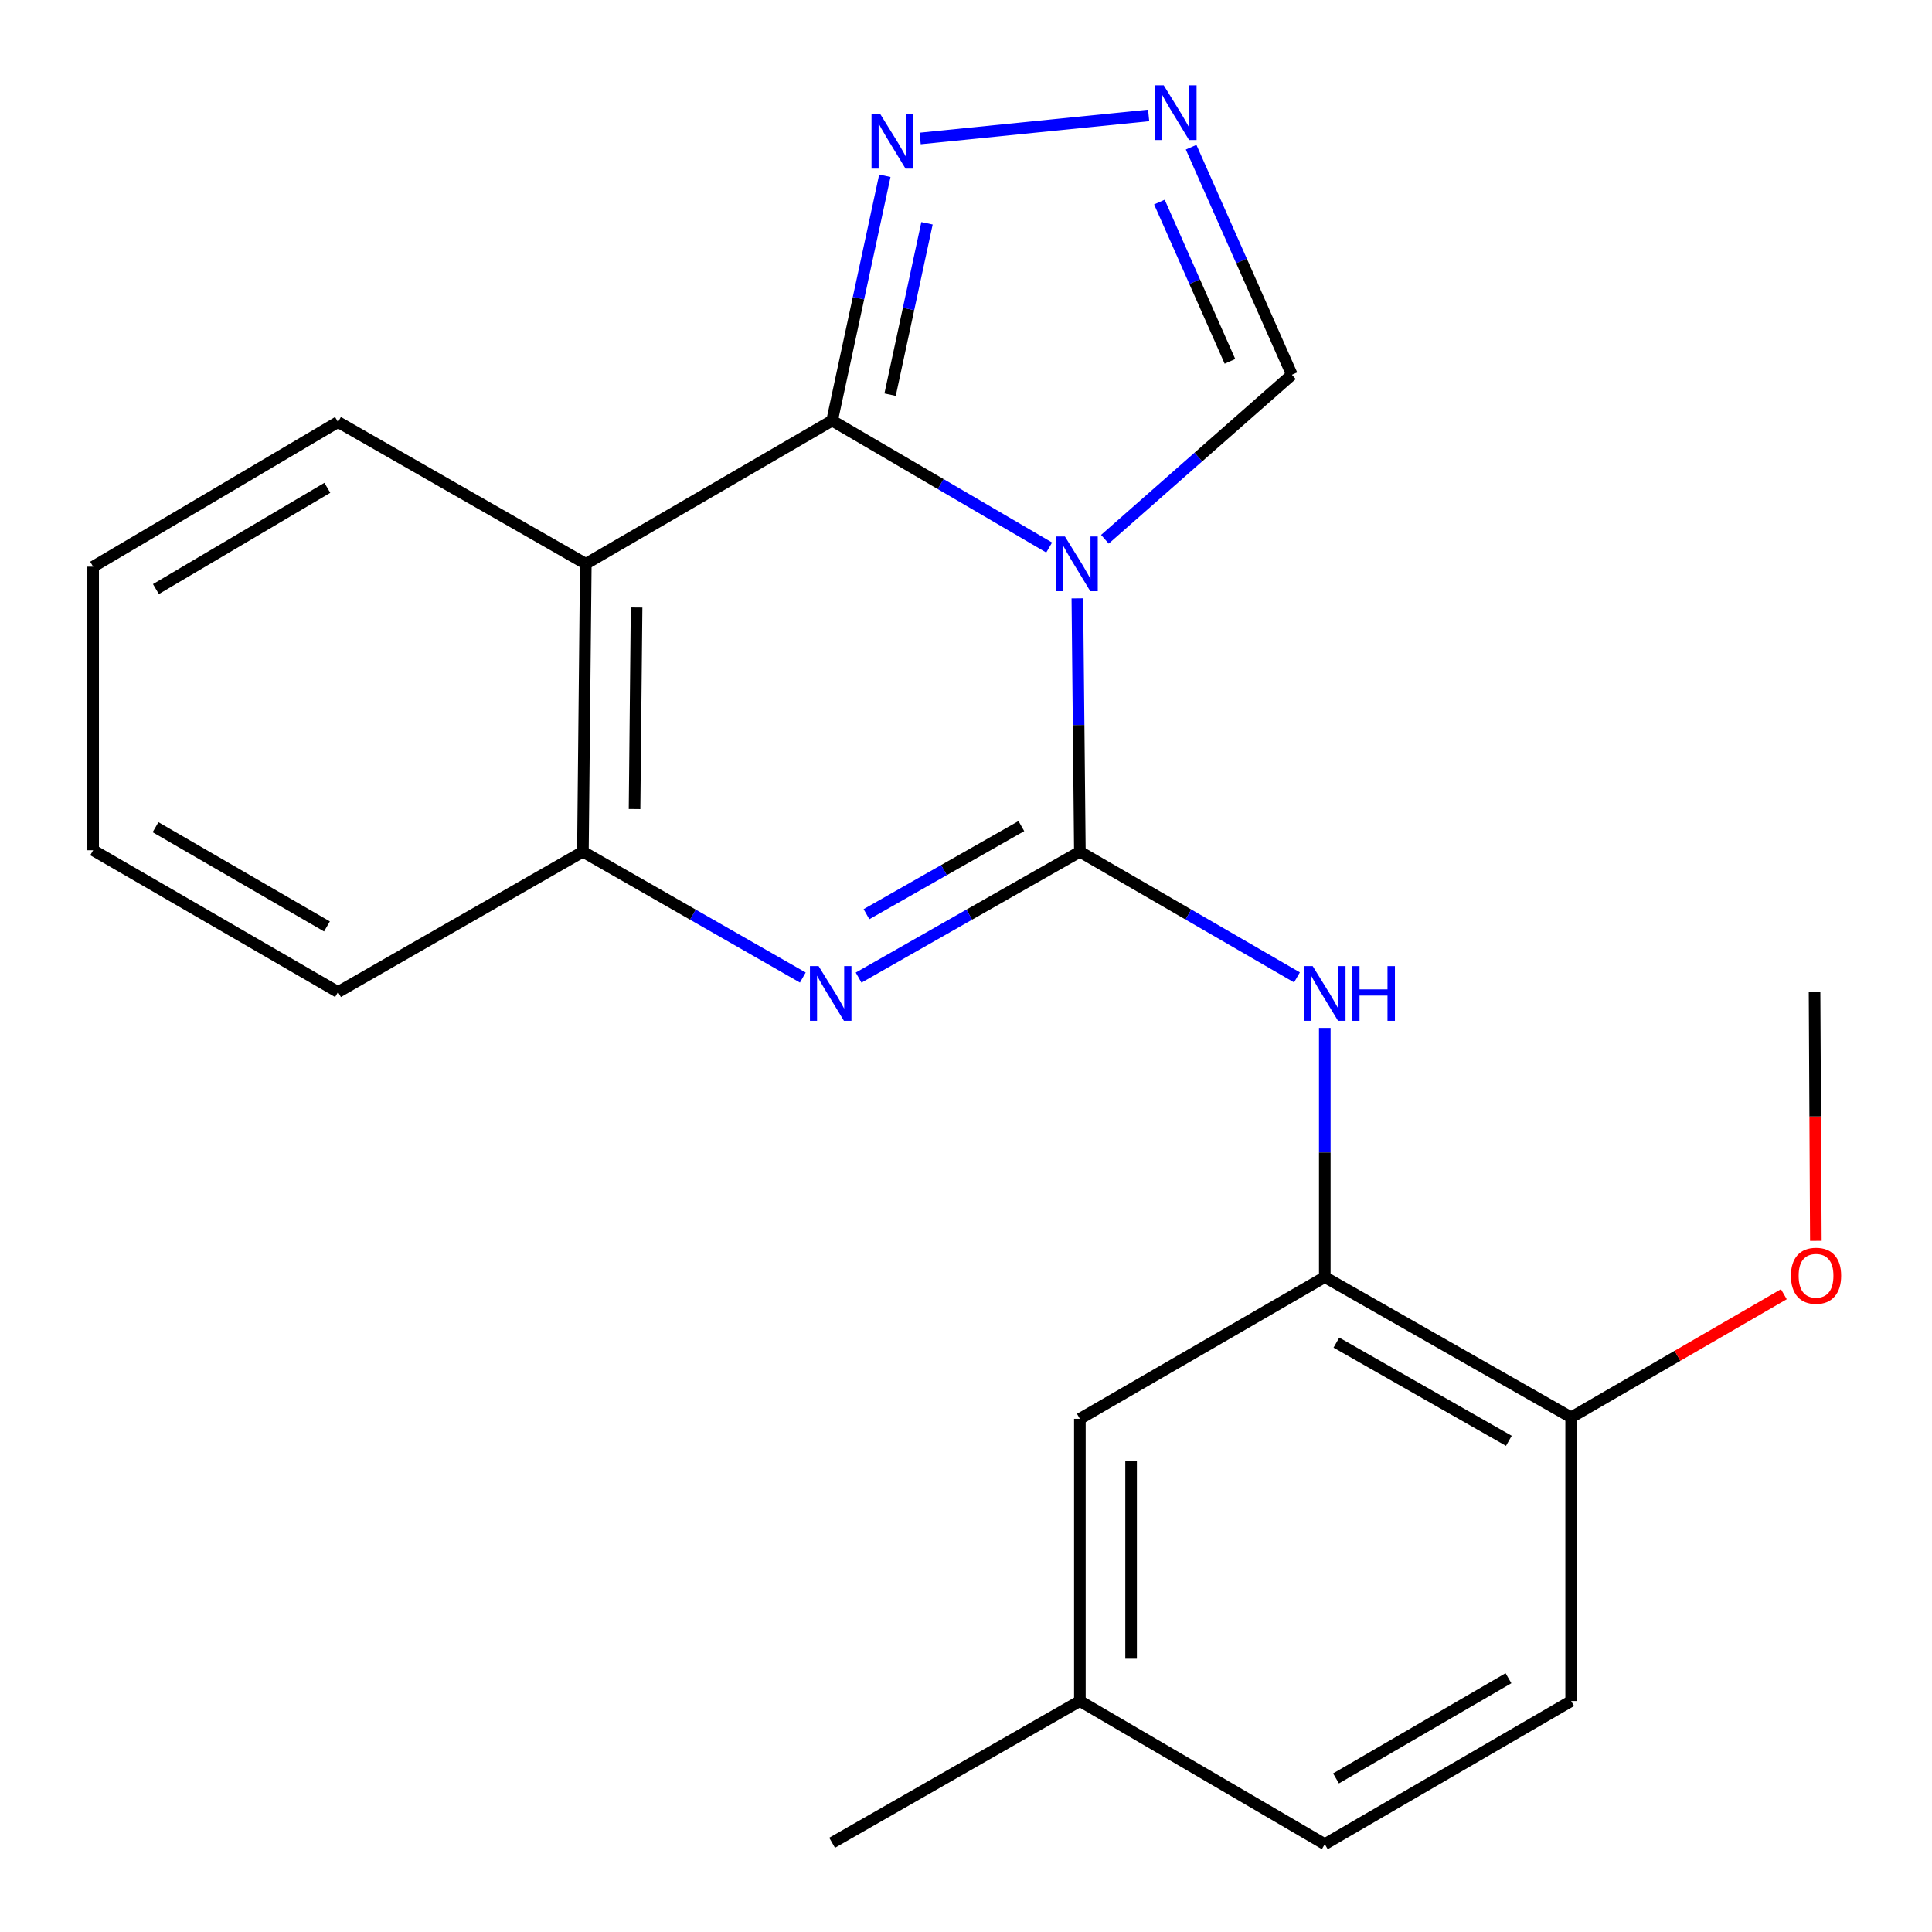 <?xml version='1.0' encoding='iso-8859-1'?>
<svg version='1.1' baseProfile='full'
              xmlns='http://www.w3.org/2000/svg'
                      xmlns:rdkit='http://www.rdkit.org/xml'
                      xmlns:xlink='http://www.w3.org/1999/xlink'
                  xml:space='preserve'
width='1000px' height='1000px' viewBox='0 0 1000 1000'>
<!-- END OF HEADER -->
<rect style='opacity:1.0;fill:#FFFFFF;stroke:none' width='1000' height='1000' x='0' y='0'> </rect>
<path class='bond-0' d='M 557.632,309.714 L 558.287,375.282' style='fill:none;fill-rule:evenodd;stroke:#0000FF;stroke-width:6px;stroke-linecap:butt;stroke-linejoin:miter;stroke-opacity:1' />
<path class='bond-0' d='M 558.287,375.282 L 558.941,440.85' style='fill:none;fill-rule:evenodd;stroke:#000000;stroke-width:6px;stroke-linecap:butt;stroke-linejoin:miter;stroke-opacity:1' />
<path class='bond-1' d='M 543.043,283.4 L 486.872,250.55' style='fill:none;fill-rule:evenodd;stroke:#0000FF;stroke-width:6px;stroke-linecap:butt;stroke-linejoin:miter;stroke-opacity:1' />
<path class='bond-1' d='M 486.872,250.55 L 430.701,217.7' style='fill:none;fill-rule:evenodd;stroke:#000000;stroke-width:6px;stroke-linecap:butt;stroke-linejoin:miter;stroke-opacity:1' />
<path class='bond-8' d='M 571.897,279.121 L 620.29,236.547' style='fill:none;fill-rule:evenodd;stroke:#0000FF;stroke-width:6px;stroke-linecap:butt;stroke-linejoin:miter;stroke-opacity:1' />
<path class='bond-8' d='M 620.29,236.547 L 668.682,193.973' style='fill:none;fill-rule:evenodd;stroke:#000000;stroke-width:6px;stroke-linecap:butt;stroke-linejoin:miter;stroke-opacity:1' />
<path class='bond-2' d='M 558.941,440.85 L 501.678,473.428' style='fill:none;fill-rule:evenodd;stroke:#000000;stroke-width:6px;stroke-linecap:butt;stroke-linejoin:miter;stroke-opacity:1' />
<path class='bond-2' d='M 501.678,473.428 L 444.414,506.006' style='fill:none;fill-rule:evenodd;stroke:#0000FF;stroke-width:6px;stroke-linecap:butt;stroke-linejoin:miter;stroke-opacity:1' />
<path class='bond-2' d='M 528.653,427.58 L 488.568,450.385' style='fill:none;fill-rule:evenodd;stroke:#000000;stroke-width:6px;stroke-linecap:butt;stroke-linejoin:miter;stroke-opacity:1' />
<path class='bond-2' d='M 488.568,450.385 L 448.484,473.189' style='fill:none;fill-rule:evenodd;stroke:#0000FF;stroke-width:6px;stroke-linecap:butt;stroke-linejoin:miter;stroke-opacity:1' />
<path class='bond-5' d='M 558.941,440.85 L 615.124,473.37' style='fill:none;fill-rule:evenodd;stroke:#000000;stroke-width:6px;stroke-linecap:butt;stroke-linejoin:miter;stroke-opacity:1' />
<path class='bond-5' d='M 615.124,473.37 L 671.306,505.89' style='fill:none;fill-rule:evenodd;stroke:#0000FF;stroke-width:6px;stroke-linecap:butt;stroke-linejoin:miter;stroke-opacity:1' />
<path class='bond-3' d='M 430.701,217.7 L 303.213,291.828' style='fill:none;fill-rule:evenodd;stroke:#000000;stroke-width:6px;stroke-linecap:butt;stroke-linejoin:miter;stroke-opacity:1' />
<path class='bond-4' d='M 430.701,217.7 L 444.346,154.342' style='fill:none;fill-rule:evenodd;stroke:#000000;stroke-width:6px;stroke-linecap:butt;stroke-linejoin:miter;stroke-opacity:1' />
<path class='bond-4' d='M 444.346,154.342 L 457.991,90.984' style='fill:none;fill-rule:evenodd;stroke:#0000FF;stroke-width:6px;stroke-linecap:butt;stroke-linejoin:miter;stroke-opacity:1' />
<path class='bond-4' d='M 460.712,204.274 L 470.263,159.924' style='fill:none;fill-rule:evenodd;stroke:#000000;stroke-width:6px;stroke-linecap:butt;stroke-linejoin:miter;stroke-opacity:1' />
<path class='bond-4' d='M 470.263,159.924 L 479.815,115.573' style='fill:none;fill-rule:evenodd;stroke:#0000FF;stroke-width:6px;stroke-linecap:butt;stroke-linejoin:miter;stroke-opacity:1' />
<path class='bond-23' d='M 415.531,505.968 L 358.621,473.409' style='fill:none;fill-rule:evenodd;stroke:#0000FF;stroke-width:6px;stroke-linecap:butt;stroke-linejoin:miter;stroke-opacity:1' />
<path class='bond-23' d='M 358.621,473.409 L 301.71,440.85' style='fill:none;fill-rule:evenodd;stroke:#000000;stroke-width:6px;stroke-linecap:butt;stroke-linejoin:miter;stroke-opacity:1' />
<path class='bond-6' d='M 303.213,291.828 L 301.71,440.85' style='fill:none;fill-rule:evenodd;stroke:#000000;stroke-width:6px;stroke-linecap:butt;stroke-linejoin:miter;stroke-opacity:1' />
<path class='bond-6' d='M 329.497,314.449 L 328.445,418.764' style='fill:none;fill-rule:evenodd;stroke:#000000;stroke-width:6px;stroke-linecap:butt;stroke-linejoin:miter;stroke-opacity:1' />
<path class='bond-14' d='M 303.213,291.828 L 174.958,218.437' style='fill:none;fill-rule:evenodd;stroke:#000000;stroke-width:6px;stroke-linecap:butt;stroke-linejoin:miter;stroke-opacity:1' />
<path class='bond-22' d='M 476.265,71.672 L 594.54,59.743' style='fill:none;fill-rule:evenodd;stroke:#0000FF;stroke-width:6px;stroke-linecap:butt;stroke-linejoin:miter;stroke-opacity:1' />
<path class='bond-9' d='M 685.708,532.056 L 685.708,596.533' style='fill:none;fill-rule:evenodd;stroke:#0000FF;stroke-width:6px;stroke-linecap:butt;stroke-linejoin:miter;stroke-opacity:1' />
<path class='bond-9' d='M 685.708,596.533 L 685.708,661.009' style='fill:none;fill-rule:evenodd;stroke:#000000;stroke-width:6px;stroke-linecap:butt;stroke-linejoin:miter;stroke-opacity:1' />
<path class='bond-17' d='M 301.71,440.85 L 174.958,513.475' style='fill:none;fill-rule:evenodd;stroke:#000000;stroke-width:6px;stroke-linecap:butt;stroke-linejoin:miter;stroke-opacity:1' />
<path class='bond-7' d='M 616.519,76.194 L 642.601,135.083' style='fill:none;fill-rule:evenodd;stroke:#0000FF;stroke-width:6px;stroke-linecap:butt;stroke-linejoin:miter;stroke-opacity:1' />
<path class='bond-7' d='M 642.601,135.083 L 668.682,193.973' style='fill:none;fill-rule:evenodd;stroke:#000000;stroke-width:6px;stroke-linecap:butt;stroke-linejoin:miter;stroke-opacity:1' />
<path class='bond-7' d='M 600.103,104.596 L 618.36,145.819' style='fill:none;fill-rule:evenodd;stroke:#0000FF;stroke-width:6px;stroke-linecap:butt;stroke-linejoin:miter;stroke-opacity:1' />
<path class='bond-7' d='M 618.36,145.819 L 636.618,187.042' style='fill:none;fill-rule:evenodd;stroke:#000000;stroke-width:6px;stroke-linecap:butt;stroke-linejoin:miter;stroke-opacity:1' />
<path class='bond-10' d='M 685.708,661.009 L 813.226,733.635' style='fill:none;fill-rule:evenodd;stroke:#000000;stroke-width:6px;stroke-linecap:butt;stroke-linejoin:miter;stroke-opacity:1' />
<path class='bond-10' d='M 691.716,694.94 L 780.978,745.778' style='fill:none;fill-rule:evenodd;stroke:#000000;stroke-width:6px;stroke-linecap:butt;stroke-linejoin:miter;stroke-opacity:1' />
<path class='bond-11' d='M 685.708,661.009 L 558.941,734.386' style='fill:none;fill-rule:evenodd;stroke:#000000;stroke-width:6px;stroke-linecap:butt;stroke-linejoin:miter;stroke-opacity:1' />
<path class='bond-12' d='M 813.226,733.635 L 813.226,880.447' style='fill:none;fill-rule:evenodd;stroke:#000000;stroke-width:6px;stroke-linecap:butt;stroke-linejoin:miter;stroke-opacity:1' />
<path class='bond-16' d='M 813.226,733.635 L 868.271,701.763' style='fill:none;fill-rule:evenodd;stroke:#000000;stroke-width:6px;stroke-linecap:butt;stroke-linejoin:miter;stroke-opacity:1' />
<path class='bond-16' d='M 868.271,701.763 L 923.317,669.891' style='fill:none;fill-rule:evenodd;stroke:#FF0000;stroke-width:6px;stroke-linecap:butt;stroke-linejoin:miter;stroke-opacity:1' />
<path class='bond-13' d='M 558.941,734.386 L 558.941,880.447' style='fill:none;fill-rule:evenodd;stroke:#000000;stroke-width:6px;stroke-linecap:butt;stroke-linejoin:miter;stroke-opacity:1' />
<path class='bond-13' d='M 585.452,756.295 L 585.452,858.538' style='fill:none;fill-rule:evenodd;stroke:#000000;stroke-width:6px;stroke-linecap:butt;stroke-linejoin:miter;stroke-opacity:1' />
<path class='bond-25' d='M 813.226,880.447 L 685.708,954.545' style='fill:none;fill-rule:evenodd;stroke:#000000;stroke-width:6px;stroke-linecap:butt;stroke-linejoin:miter;stroke-opacity:1' />
<path class='bond-25' d='M 780.779,868.64 L 691.516,920.509' style='fill:none;fill-rule:evenodd;stroke:#000000;stroke-width:6px;stroke-linecap:butt;stroke-linejoin:miter;stroke-opacity:1' />
<path class='bond-15' d='M 558.941,880.447 L 685.708,954.545' style='fill:none;fill-rule:evenodd;stroke:#000000;stroke-width:6px;stroke-linecap:butt;stroke-linejoin:miter;stroke-opacity:1' />
<path class='bond-18' d='M 558.941,880.447 L 430.701,953.824' style='fill:none;fill-rule:evenodd;stroke:#000000;stroke-width:6px;stroke-linecap:butt;stroke-linejoin:miter;stroke-opacity:1' />
<path class='bond-20' d='M 174.958,218.437 L 48.206,293.316' style='fill:none;fill-rule:evenodd;stroke:#000000;stroke-width:6px;stroke-linecap:butt;stroke-linejoin:miter;stroke-opacity:1' />
<path class='bond-20' d='M 169.429,252.494 L 80.703,304.91' style='fill:none;fill-rule:evenodd;stroke:#000000;stroke-width:6px;stroke-linecap:butt;stroke-linejoin:miter;stroke-opacity:1' />
<path class='bond-19' d='M 939.885,642.254 L 939.549,577.865' style='fill:none;fill-rule:evenodd;stroke:#FF0000;stroke-width:6px;stroke-linecap:butt;stroke-linejoin:miter;stroke-opacity:1' />
<path class='bond-19' d='M 939.549,577.865 L 939.213,513.475' style='fill:none;fill-rule:evenodd;stroke:#000000;stroke-width:6px;stroke-linecap:butt;stroke-linejoin:miter;stroke-opacity:1' />
<path class='bond-24' d='M 174.958,513.475 L 48.206,440.084' style='fill:none;fill-rule:evenodd;stroke:#000000;stroke-width:6px;stroke-linecap:butt;stroke-linejoin:miter;stroke-opacity:1' />
<path class='bond-24' d='M 169.229,479.524 L 80.503,428.15' style='fill:none;fill-rule:evenodd;stroke:#000000;stroke-width:6px;stroke-linecap:butt;stroke-linejoin:miter;stroke-opacity:1' />
<path class='bond-21' d='M 48.206,293.316 L 48.206,440.084' style='fill:none;fill-rule:evenodd;stroke:#000000;stroke-width:6px;stroke-linecap:butt;stroke-linejoin:miter;stroke-opacity:1' />
<path  class='atom-0' d='M 551.193 277.668
L 560.473 292.668
Q 561.393 294.148, 562.873 296.828
Q 564.353 299.508, 564.433 299.668
L 564.433 277.668
L 568.193 277.668
L 568.193 305.988
L 564.313 305.988
L 554.353 289.588
Q 553.193 287.668, 551.953 285.468
Q 550.753 283.268, 550.393 282.588
L 550.393 305.988
L 546.713 305.988
L 546.713 277.668
L 551.193 277.668
' fill='#0000FF'/>
<path  class='atom-3' d='M 423.705 500.066
L 432.985 515.066
Q 433.905 516.546, 435.385 519.226
Q 436.865 521.906, 436.945 522.066
L 436.945 500.066
L 440.705 500.066
L 440.705 528.386
L 436.825 528.386
L 426.865 511.986
Q 425.705 510.066, 424.465 507.866
Q 423.265 505.666, 422.905 504.986
L 422.905 528.386
L 419.225 528.386
L 419.225 500.066
L 423.705 500.066
' fill='#0000FF'/>
<path  class='atom-5' d='M 455.577 58.967
L 464.857 73.967
Q 465.777 75.447, 467.257 78.127
Q 468.737 80.807, 468.817 80.967
L 468.817 58.967
L 472.577 58.967
L 472.577 87.287
L 468.697 87.287
L 458.737 70.887
Q 457.577 68.967, 456.337 66.767
Q 455.137 64.567, 454.777 63.887
L 454.777 87.287
L 451.097 87.287
L 451.097 58.967
L 455.577 58.967
' fill='#0000FF'/>
<path  class='atom-6' d='M 679.448 500.066
L 688.728 515.066
Q 689.648 516.546, 691.128 519.226
Q 692.608 521.906, 692.688 522.066
L 692.688 500.066
L 696.448 500.066
L 696.448 528.386
L 692.568 528.386
L 682.608 511.986
Q 681.448 510.066, 680.208 507.866
Q 679.008 505.666, 678.648 504.986
L 678.648 528.386
L 674.968 528.386
L 674.968 500.066
L 679.448 500.066
' fill='#0000FF'/>
<path  class='atom-6' d='M 699.848 500.066
L 703.688 500.066
L 703.688 512.106
L 718.168 512.106
L 718.168 500.066
L 722.008 500.066
L 722.008 528.386
L 718.168 528.386
L 718.168 515.306
L 703.688 515.306
L 703.688 528.386
L 699.848 528.386
L 699.848 500.066
' fill='#0000FF'/>
<path  class='atom-8' d='M 602.345 44.165
L 611.625 59.165
Q 612.545 60.645, 614.025 63.325
Q 615.505 66.005, 615.585 66.165
L 615.585 44.165
L 619.345 44.165
L 619.345 72.485
L 615.465 72.485
L 605.505 56.085
Q 604.345 54.165, 603.105 51.965
Q 601.905 49.765, 601.545 49.085
L 601.545 72.485
L 597.865 72.485
L 597.865 44.165
L 602.345 44.165
' fill='#0000FF'/>
<path  class='atom-17' d='M 926.978 660.323
Q 926.978 653.523, 930.338 649.723
Q 933.698 645.923, 939.978 645.923
Q 946.258 645.923, 949.618 649.723
Q 952.978 653.523, 952.978 660.323
Q 952.978 667.203, 949.578 671.123
Q 946.178 675.003, 939.978 675.003
Q 933.738 675.003, 930.338 671.123
Q 926.978 667.243, 926.978 660.323
M 939.978 671.803
Q 944.298 671.803, 946.618 668.923
Q 948.978 666.003, 948.978 660.323
Q 948.978 654.763, 946.618 651.963
Q 944.298 649.123, 939.978 649.123
Q 935.658 649.123, 933.298 651.923
Q 930.978 654.723, 930.978 660.323
Q 930.978 666.043, 933.298 668.923
Q 935.658 671.803, 939.978 671.803
' fill='#FF0000'/>
</svg>
